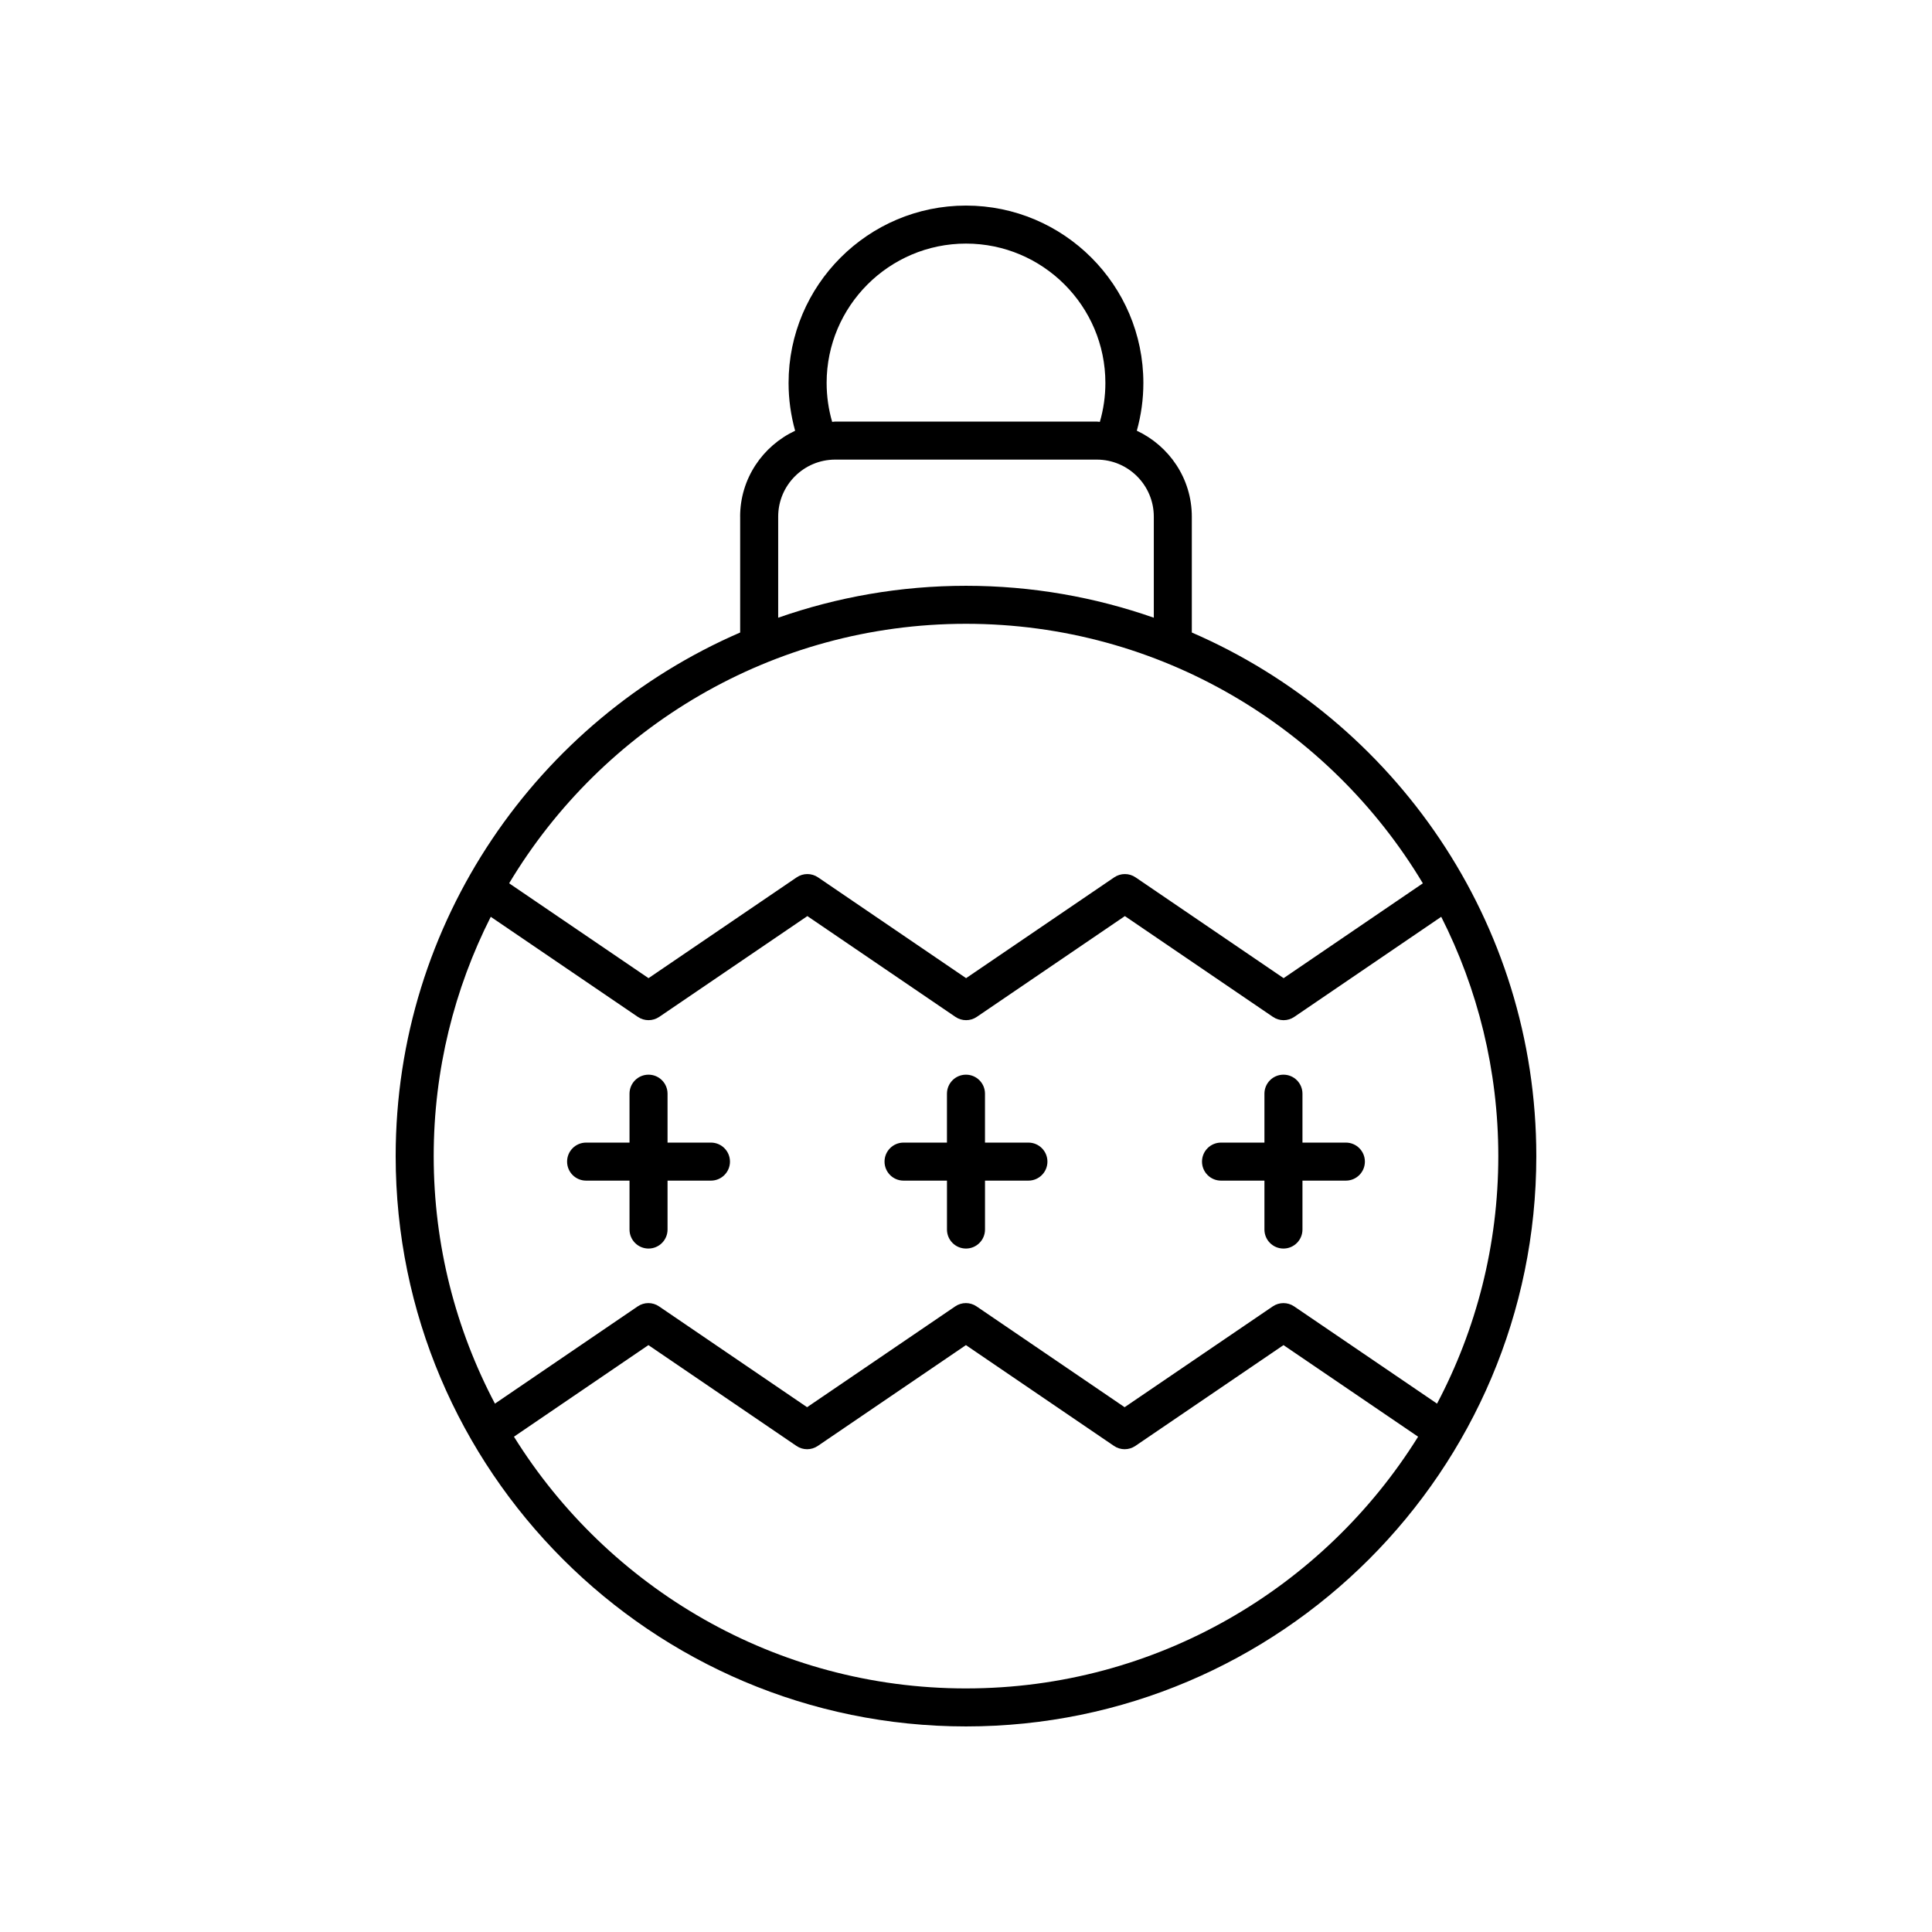 <?xml version="1.0" encoding="UTF-8"?>
<!-- Uploaded to: ICON Repo, www.svgrepo.com, Generator: ICON Repo Mixer Tools -->
<svg fill="#000000" width="800px" height="800px" version="1.1" viewBox="144 144 512 512" xmlns="http://www.w3.org/2000/svg">
 <g>
  <path d="m500.67 446.8h-11.504v-12.961c0-2.785-2.254-5.039-5.039-5.039-2.781 0-5.039 2.254-5.039 5.039v12.961h-11.504c-2.781 0-5.039 2.254-5.039 5.039s2.254 5.039 5.039 5.039h11.504v12.961c0 2.785 2.254 5.039 5.039 5.039 2.781 0 5.039-2.254 5.039-5.039v-12.961h11.504c2.781 0 5.039-2.254 5.039-5.039s-2.258-5.039-5.039-5.039z"/>
  <path d="m416.54 446.8h-11.508v-12.961c0-2.785-2.254-5.039-5.039-5.039-2.781 0-5.039 2.254-5.039 5.039v12.961h-11.504c-2.781 0-5.039 2.254-5.039 5.039s2.254 5.039 5.039 5.039h11.508v12.961c0 2.785 2.254 5.039 5.039 5.039 2.781 0 5.039-2.254 5.039-5.039v-12.961h11.504c2.781 0 5.039-2.254 5.039-5.039s-2.258-5.039-5.039-5.039z"/>
  <path d="m332.41 446.8h-11.504v-12.961c0-2.785-2.254-5.039-5.039-5.039-2.781 0-5.039 2.254-5.039 5.039v12.961h-11.504c-2.781 0-5.039 2.254-5.039 5.039s2.254 5.039 5.039 5.039h11.504v12.961c0 2.785 2.254 5.039 5.039 5.039 2.781 0 5.039-2.254 5.039-5.039v-12.961h11.504c2.781 0 5.039-2.254 5.039-5.039-0.004-2.785-2.258-5.039-5.039-5.039z"/>
  <path d="m340.15 280.91v30.711c-53.648 23.23-91.293 76.672-91.293 138.76 0 83.34 67.801 151.14 151.14 151.14 83.34 0 151.14-67.801 151.14-151.14 0-62.086-37.641-115.53-91.293-138.76v-30.711c0-10.086-5.996-18.742-14.578-22.766 1.148-4.102 1.738-8.34 1.738-12.66-0.004-25.918-21.094-47.004-47.012-47.004-25.922 0-47.012 21.086-47.012 47.012 0 4.32 0.594 8.559 1.738 12.66-8.582 4.019-14.578 12.676-14.578 22.762zm59.852 310.54c-50.512 0-94.883-26.699-119.8-66.711l35.633-24.27 39.227 26.711c1.707 1.172 3.957 1.172 5.672 0l39.246-26.711 39.23 26.711c1.711 1.172 3.961 1.168 5.672 0.004l39.258-26.715 35.672 24.273c-24.926 40.012-69.297 66.707-119.8 66.707zm124.83-75.473-37.871-25.77c-1.707-1.16-3.961-1.16-5.668 0l-39.258 26.715-39.23-26.711c-1.711-1.172-3.965-1.172-5.672 0l-39.246 26.711-39.227-26.711c-1.711-1.172-3.961-1.172-5.672 0l-37.824 25.766c-10.344-19.609-16.23-41.922-16.23-65.594 0-22.805 5.473-44.34 15.121-63.422l38.98 26.523c1.711 1.16 3.957 1.16 5.668 0l39.258-26.711 39.23 26.707c0.855 0.586 1.848 0.875 2.836 0.875 0.988 0 1.98-0.289 2.832-0.871l39.246-26.711 39.227 26.707c1.711 1.172 3.961 1.172 5.672 0l38.938-26.52c9.652 19.082 15.125 40.617 15.125 63.422 0 23.672-5.891 45.984-16.234 65.594zm-3.758-137.89-36.902 25.133-39.227-26.707c-1.711-1.172-3.965-1.168-5.672-0.004l-39.246 26.711-39.23-26.707c-1.711-1.172-3.957-1.168-5.672-0.004l-39.258 26.711-36.941-25.137c24.668-41.156 69.699-68.77 121.07-68.77s96.406 27.617 121.07 68.773zm-158.01-132.6c0-20.363 16.57-36.934 36.938-36.934s36.934 16.57 36.934 36.934c0 3.527-0.496 6.981-1.465 10.316-0.277-0.008-0.535-0.082-0.812-0.082h-69.316c-0.277 0-0.535 0.074-0.812 0.082-0.969-3.332-1.465-6.789-1.465-10.316zm2.277 20.312h69.316c8.336 0 15.113 6.781 15.113 15.113v26.789c-15.594-5.461-32.336-8.461-49.77-8.461-17.438 0-34.176 3.004-49.773 8.461v-26.789c0-8.336 6.777-15.113 15.113-15.113z"/>
 </g>
</svg>